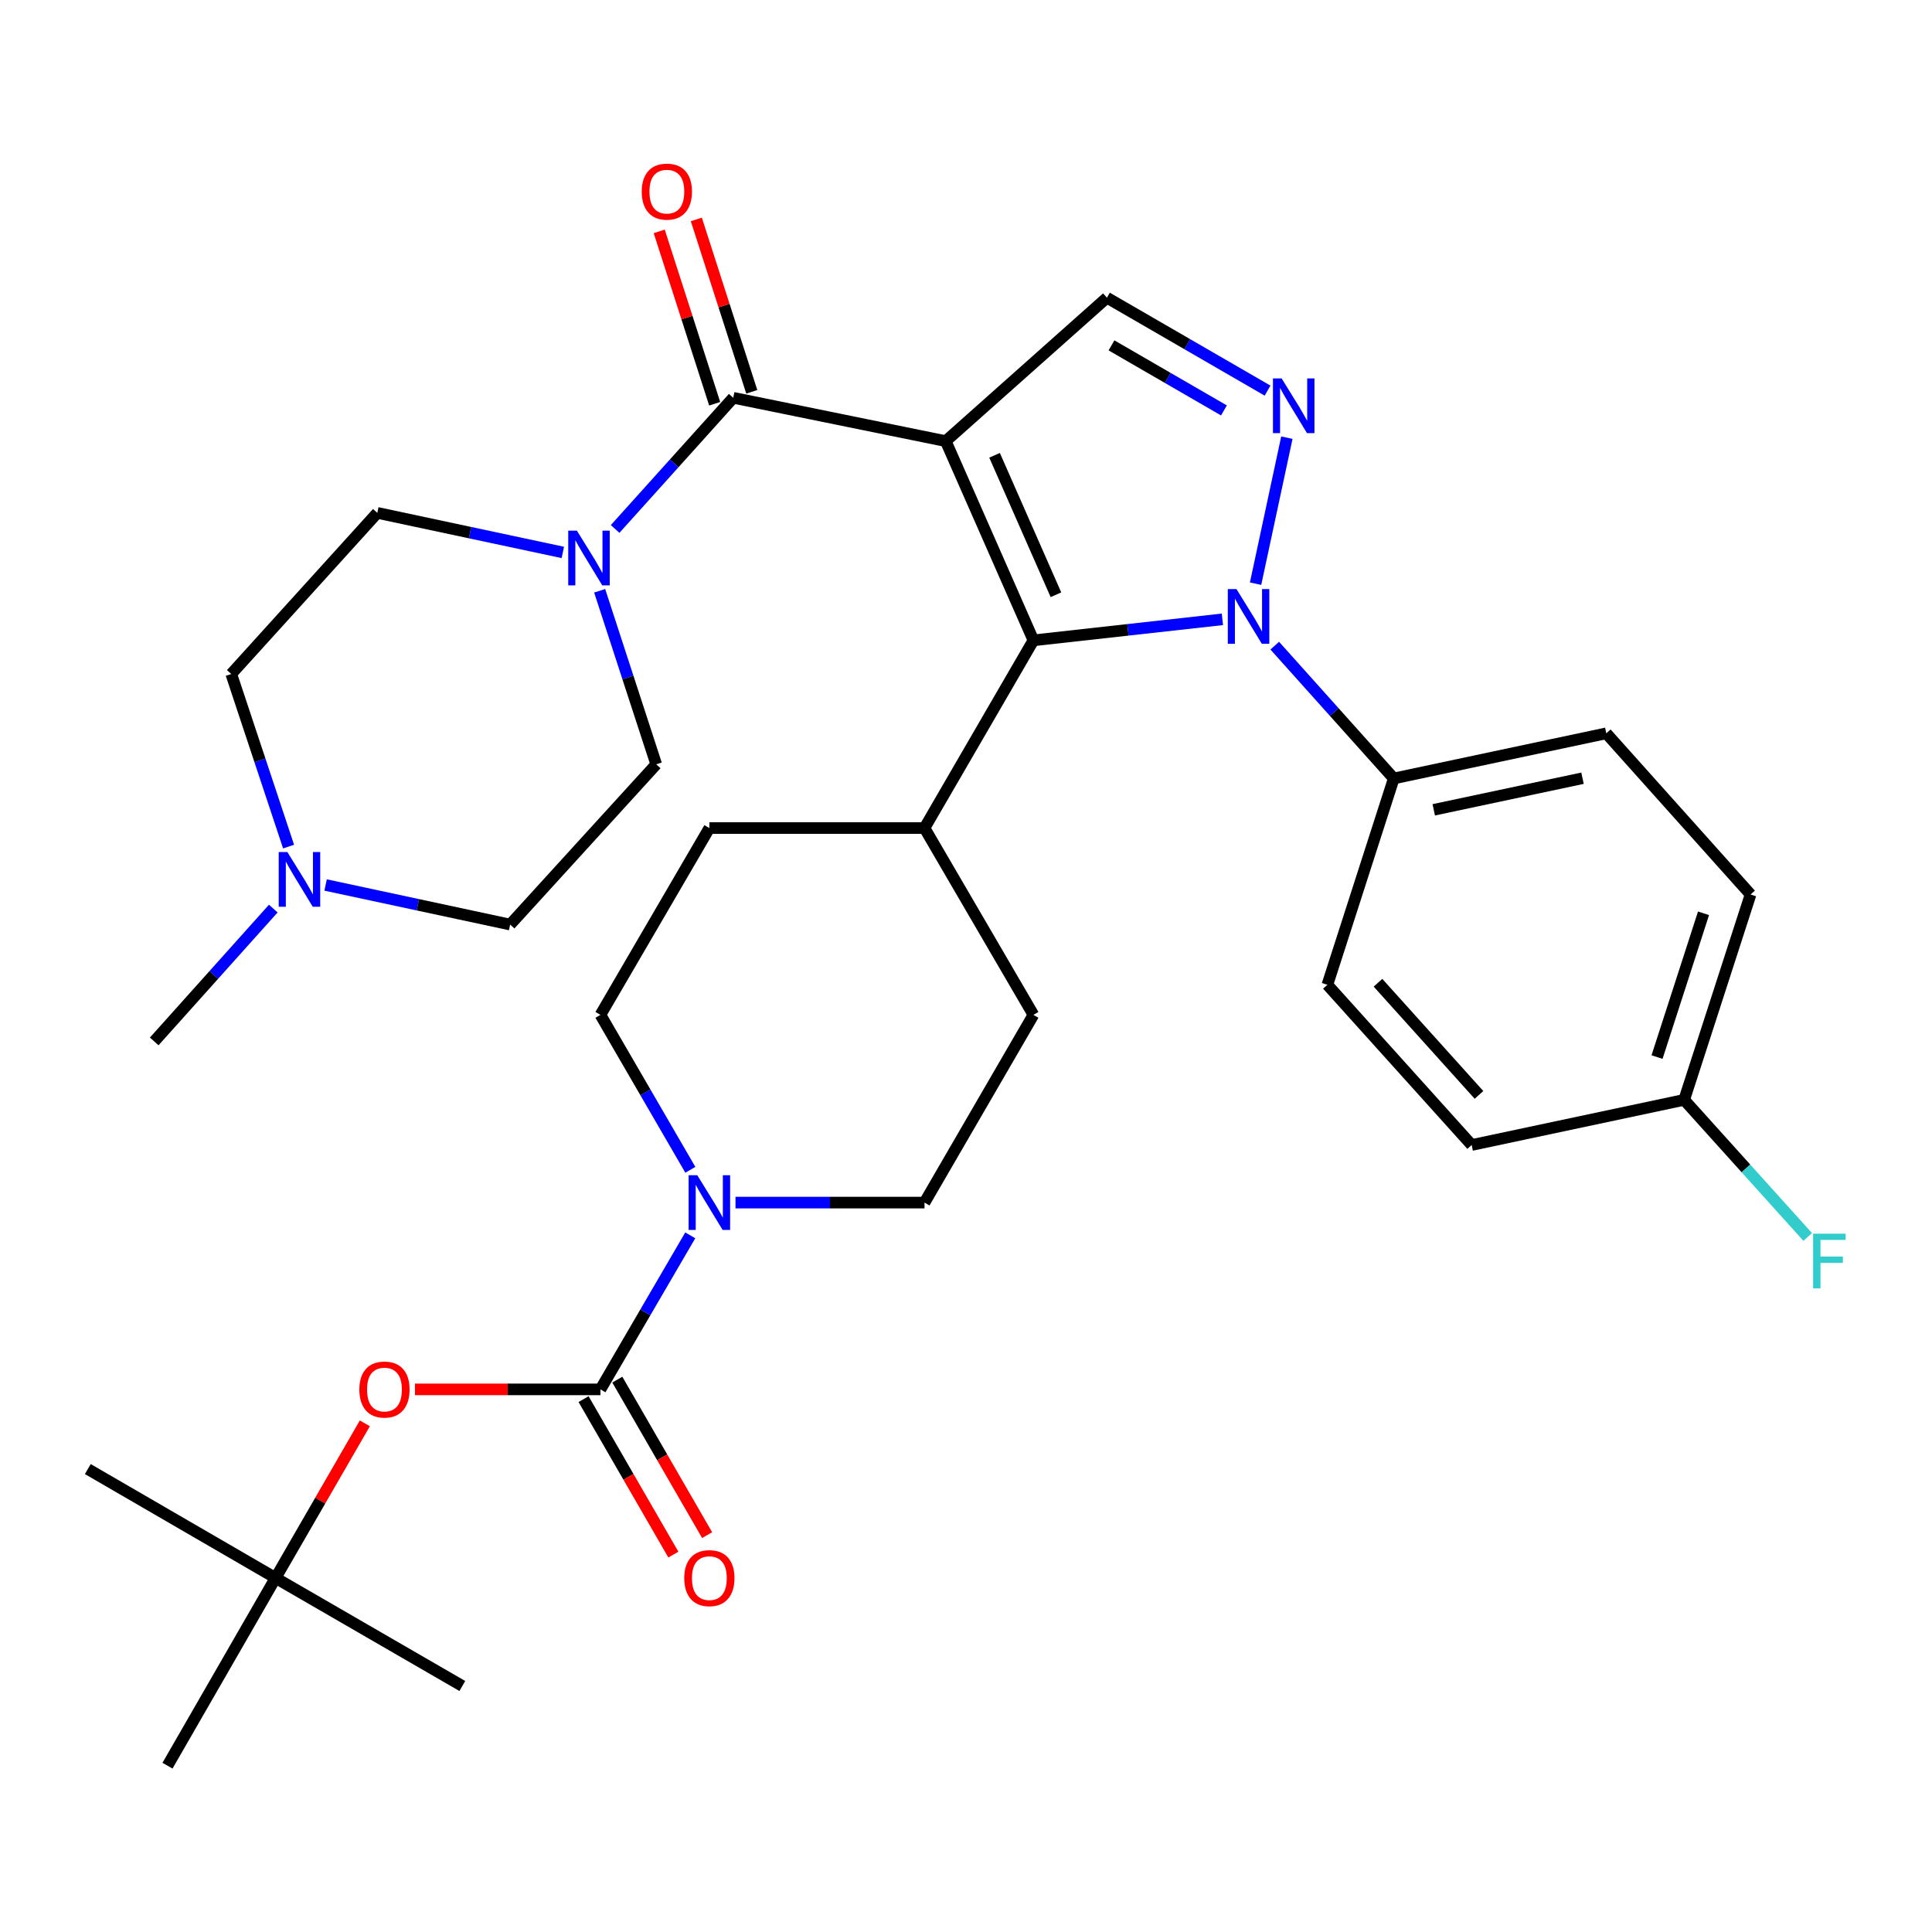 <?xml version='1.0' encoding='iso-8859-1'?>
<svg version='1.1' baseProfile='full'
              xmlns='http://www.w3.org/2000/svg'
                      xmlns:rdkit='http://www.rdkit.org/xml'
                      xmlns:xlink='http://www.w3.org/1999/xlink'
                  xml:space='preserve'
width='1000px' height='1000px' viewBox='0 0 1000 1000'>
<!-- END OF HEADER -->
<rect style='opacity:1.0;fill:#FFFFFF;stroke:none' width='1000' height='1000' x='0' y='0'> </rect>
<path class='bond-0' d='M 489.515,228.33 L 534.898,331.435' style='fill:none;fill-rule:evenodd;stroke:#000000;stroke-width:6px;stroke-linecap:butt;stroke-linejoin:miter;stroke-opacity:1' />
<path class='bond-0' d='M 514.788,235.669 L 546.556,307.842' style='fill:none;fill-rule:evenodd;stroke:#000000;stroke-width:6px;stroke-linecap:butt;stroke-linejoin:miter;stroke-opacity:1' />
<path class='bond-3' d='M 489.515,228.33 L 379.517,205.891' style='fill:none;fill-rule:evenodd;stroke:#000000;stroke-width:6px;stroke-linecap:butt;stroke-linejoin:miter;stroke-opacity:1' />
<path class='bond-4' d='M 489.515,228.33 L 572.938,154.087' style='fill:none;fill-rule:evenodd;stroke:#000000;stroke-width:6px;stroke-linecap:butt;stroke-linejoin:miter;stroke-opacity:1' />
<path class='bond-1' d='M 534.898,331.435 L 583.804,326.001' style='fill:none;fill-rule:evenodd;stroke:#000000;stroke-width:6px;stroke-linecap:butt;stroke-linejoin:miter;stroke-opacity:1' />
<path class='bond-1' d='M 583.804,326.001 L 632.711,320.566' style='fill:none;fill-rule:evenodd;stroke:#0000FF;stroke-width:6px;stroke-linecap:butt;stroke-linejoin:miter;stroke-opacity:1' />
<path class='bond-11' d='M 534.898,331.435 L 478.52,428.6' style='fill:none;fill-rule:evenodd;stroke:#000000;stroke-width:6px;stroke-linecap:butt;stroke-linejoin:miter;stroke-opacity:1' />
<path class='bond-9' d='M 659.807,334.188 L 690.611,368.56' style='fill:none;fill-rule:evenodd;stroke:#0000FF;stroke-width:6px;stroke-linecap:butt;stroke-linejoin:miter;stroke-opacity:1' />
<path class='bond-9' d='M 690.611,368.56 L 721.415,402.933' style='fill:none;fill-rule:evenodd;stroke:#000000;stroke-width:6px;stroke-linecap:butt;stroke-linejoin:miter;stroke-opacity:1' />
<path class='bond-33' d='M 649.884,302.113 L 666.082,226.531' style='fill:none;fill-rule:evenodd;stroke:#0000FF;stroke-width:6px;stroke-linecap:butt;stroke-linejoin:miter;stroke-opacity:1' />
<path class='bond-2' d='M 656.089,202.188 L 614.514,178.137' style='fill:none;fill-rule:evenodd;stroke:#0000FF;stroke-width:6px;stroke-linecap:butt;stroke-linejoin:miter;stroke-opacity:1' />
<path class='bond-2' d='M 614.514,178.137 L 572.938,154.087' style='fill:none;fill-rule:evenodd;stroke:#000000;stroke-width:6px;stroke-linecap:butt;stroke-linejoin:miter;stroke-opacity:1' />
<path class='bond-2' d='M 633.514,212.436 L 604.411,195.601' style='fill:none;fill-rule:evenodd;stroke:#0000FF;stroke-width:6px;stroke-linecap:butt;stroke-linejoin:miter;stroke-opacity:1' />
<path class='bond-2' d='M 604.411,195.601 L 575.309,178.765' style='fill:none;fill-rule:evenodd;stroke:#000000;stroke-width:6px;stroke-linecap:butt;stroke-linejoin:miter;stroke-opacity:1' />
<path class='bond-6' d='M 379.517,205.891 L 348.953,239.842' style='fill:none;fill-rule:evenodd;stroke:#000000;stroke-width:6px;stroke-linecap:butt;stroke-linejoin:miter;stroke-opacity:1' />
<path class='bond-6' d='M 348.953,239.842 L 318.389,273.793' style='fill:none;fill-rule:evenodd;stroke:#0000FF;stroke-width:6px;stroke-linecap:butt;stroke-linejoin:miter;stroke-opacity:1' />
<path class='bond-12' d='M 389.12,202.802 L 374.769,158.188' style='fill:none;fill-rule:evenodd;stroke:#000000;stroke-width:6px;stroke-linecap:butt;stroke-linejoin:miter;stroke-opacity:1' />
<path class='bond-12' d='M 374.769,158.188 L 360.417,113.574' style='fill:none;fill-rule:evenodd;stroke:#FF0000;stroke-width:6px;stroke-linecap:butt;stroke-linejoin:miter;stroke-opacity:1' />
<path class='bond-12' d='M 369.914,208.981 L 355.563,164.367' style='fill:none;fill-rule:evenodd;stroke:#000000;stroke-width:6px;stroke-linecap:butt;stroke-linejoin:miter;stroke-opacity:1' />
<path class='bond-12' d='M 355.563,164.367 L 341.211,119.753' style='fill:none;fill-rule:evenodd;stroke:#FF0000;stroke-width:6px;stroke-linecap:butt;stroke-linejoin:miter;stroke-opacity:1' />
<path class='bond-5' d='M 310.788,719.141 L 334.033,679.279' style='fill:none;fill-rule:evenodd;stroke:#000000;stroke-width:6px;stroke-linecap:butt;stroke-linejoin:miter;stroke-opacity:1' />
<path class='bond-5' d='M 334.033,679.279 L 357.277,639.416' style='fill:none;fill-rule:evenodd;stroke:#0000FF;stroke-width:6px;stroke-linecap:butt;stroke-linejoin:miter;stroke-opacity:1' />
<path class='bond-8' d='M 310.788,719.141 L 262.79,719.141' style='fill:none;fill-rule:evenodd;stroke:#000000;stroke-width:6px;stroke-linecap:butt;stroke-linejoin:miter;stroke-opacity:1' />
<path class='bond-8' d='M 262.79,719.141 L 214.792,719.141' style='fill:none;fill-rule:evenodd;stroke:#FF0000;stroke-width:6px;stroke-linecap:butt;stroke-linejoin:miter;stroke-opacity:1' />
<path class='bond-13' d='M 302.053,724.186 L 325.293,764.423' style='fill:none;fill-rule:evenodd;stroke:#000000;stroke-width:6px;stroke-linecap:butt;stroke-linejoin:miter;stroke-opacity:1' />
<path class='bond-13' d='M 325.293,764.423 L 348.532,804.661' style='fill:none;fill-rule:evenodd;stroke:#FF0000;stroke-width:6px;stroke-linecap:butt;stroke-linejoin:miter;stroke-opacity:1' />
<path class='bond-13' d='M 319.523,714.096 L 342.763,754.333' style='fill:none;fill-rule:evenodd;stroke:#000000;stroke-width:6px;stroke-linecap:butt;stroke-linejoin:miter;stroke-opacity:1' />
<path class='bond-13' d='M 342.763,754.333 L 366.003,794.571' style='fill:none;fill-rule:evenodd;stroke:#FF0000;stroke-width:6px;stroke-linecap:butt;stroke-linejoin:miter;stroke-opacity:1' />
<path class='bond-16' d='M 310.388,305.789 L 325.025,350.702' style='fill:none;fill-rule:evenodd;stroke:#0000FF;stroke-width:6px;stroke-linecap:butt;stroke-linejoin:miter;stroke-opacity:1' />
<path class='bond-16' d='M 325.025,350.702 L 339.661,395.614' style='fill:none;fill-rule:evenodd;stroke:#000000;stroke-width:6px;stroke-linecap:butt;stroke-linejoin:miter;stroke-opacity:1' />
<path class='bond-17' d='M 291.318,285.935 L 243.308,275.699' style='fill:none;fill-rule:evenodd;stroke:#0000FF;stroke-width:6px;stroke-linecap:butt;stroke-linejoin:miter;stroke-opacity:1' />
<path class='bond-17' d='M 243.308,275.699 L 195.298,265.463' style='fill:none;fill-rule:evenodd;stroke:#000000;stroke-width:6px;stroke-linecap:butt;stroke-linejoin:miter;stroke-opacity:1' />
<path class='bond-7' d='M 357.32,605.49 L 334.054,565.392' style='fill:none;fill-rule:evenodd;stroke:#0000FF;stroke-width:6px;stroke-linecap:butt;stroke-linejoin:miter;stroke-opacity:1' />
<path class='bond-7' d='M 334.054,565.392 L 310.788,525.294' style='fill:none;fill-rule:evenodd;stroke:#000000;stroke-width:6px;stroke-linecap:butt;stroke-linejoin:miter;stroke-opacity:1' />
<path class='bond-35' d='M 380.69,622.458 L 429.605,622.458' style='fill:none;fill-rule:evenodd;stroke:#0000FF;stroke-width:6px;stroke-linecap:butt;stroke-linejoin:miter;stroke-opacity:1' />
<path class='bond-35' d='M 429.605,622.458 L 478.52,622.458' style='fill:none;fill-rule:evenodd;stroke:#000000;stroke-width:6px;stroke-linecap:butt;stroke-linejoin:miter;stroke-opacity:1' />
<path class='bond-18' d='M 188.846,736.719 L 165.738,776.736' style='fill:none;fill-rule:evenodd;stroke:#FF0000;stroke-width:6px;stroke-linecap:butt;stroke-linejoin:miter;stroke-opacity:1' />
<path class='bond-18' d='M 165.738,776.736 L 142.63,816.754' style='fill:none;fill-rule:evenodd;stroke:#000000;stroke-width:6px;stroke-linecap:butt;stroke-linejoin:miter;stroke-opacity:1' />
<path class='bond-21' d='M 721.415,402.933 L 831.413,379.564' style='fill:none;fill-rule:evenodd;stroke:#000000;stroke-width:6px;stroke-linecap:butt;stroke-linejoin:miter;stroke-opacity:1' />
<path class='bond-21' d='M 742.107,419.162 L 819.105,402.804' style='fill:none;fill-rule:evenodd;stroke:#000000;stroke-width:6px;stroke-linecap:butt;stroke-linejoin:miter;stroke-opacity:1' />
<path class='bond-22' d='M 721.415,402.933 L 687.05,509.725' style='fill:none;fill-rule:evenodd;stroke:#000000;stroke-width:6px;stroke-linecap:butt;stroke-linejoin:miter;stroke-opacity:1' />
<path class='bond-10' d='M 149.371,438.203 L 134.535,393.534' style='fill:none;fill-rule:evenodd;stroke:#0000FF;stroke-width:6px;stroke-linecap:butt;stroke-linejoin:miter;stroke-opacity:1' />
<path class='bond-10' d='M 134.535,393.534 L 119.698,348.864' style='fill:none;fill-rule:evenodd;stroke:#000000;stroke-width:6px;stroke-linecap:butt;stroke-linejoin:miter;stroke-opacity:1' />
<path class='bond-29' d='M 141.448,470.286 L 110.634,504.66' style='fill:none;fill-rule:evenodd;stroke:#0000FF;stroke-width:6px;stroke-linecap:butt;stroke-linejoin:miter;stroke-opacity:1' />
<path class='bond-29' d='M 110.634,504.66 L 79.819,539.035' style='fill:none;fill-rule:evenodd;stroke:#000000;stroke-width:6px;stroke-linecap:butt;stroke-linejoin:miter;stroke-opacity:1' />
<path class='bond-34' d='M 168.532,458.065 L 216.291,468.31' style='fill:none;fill-rule:evenodd;stroke:#0000FF;stroke-width:6px;stroke-linecap:butt;stroke-linejoin:miter;stroke-opacity:1' />
<path class='bond-34' d='M 216.291,468.31 L 264.05,478.555' style='fill:none;fill-rule:evenodd;stroke:#000000;stroke-width:6px;stroke-linecap:butt;stroke-linejoin:miter;stroke-opacity:1' />
<path class='bond-19' d='M 478.52,428.6 L 534.898,525.294' style='fill:none;fill-rule:evenodd;stroke:#000000;stroke-width:6px;stroke-linecap:butt;stroke-linejoin:miter;stroke-opacity:1' />
<path class='bond-20' d='M 478.52,428.6 L 367.166,428.6' style='fill:none;fill-rule:evenodd;stroke:#000000;stroke-width:6px;stroke-linecap:butt;stroke-linejoin:miter;stroke-opacity:1' />
<path class='bond-14' d='M 478.52,622.458 L 534.898,525.294' style='fill:none;fill-rule:evenodd;stroke:#000000;stroke-width:6px;stroke-linecap:butt;stroke-linejoin:miter;stroke-opacity:1' />
<path class='bond-15' d='M 310.788,525.294 L 367.166,428.6' style='fill:none;fill-rule:evenodd;stroke:#000000;stroke-width:6px;stroke-linecap:butt;stroke-linejoin:miter;stroke-opacity:1' />
<path class='bond-24' d='M 339.661,395.614 L 264.05,478.555' style='fill:none;fill-rule:evenodd;stroke:#000000;stroke-width:6px;stroke-linecap:butt;stroke-linejoin:miter;stroke-opacity:1' />
<path class='bond-23' d='M 195.298,265.463 L 119.698,348.864' style='fill:none;fill-rule:evenodd;stroke:#000000;stroke-width:6px;stroke-linecap:butt;stroke-linejoin:miter;stroke-opacity:1' />
<path class='bond-30' d='M 142.63,816.754 L 45.455,760.387' style='fill:none;fill-rule:evenodd;stroke:#000000;stroke-width:6px;stroke-linecap:butt;stroke-linejoin:miter;stroke-opacity:1' />
<path class='bond-31' d='M 142.63,816.754 L 86.69,913.918' style='fill:none;fill-rule:evenodd;stroke:#000000;stroke-width:6px;stroke-linecap:butt;stroke-linejoin:miter;stroke-opacity:1' />
<path class='bond-32' d='M 142.63,816.754 L 239.302,872.672' style='fill:none;fill-rule:evenodd;stroke:#000000;stroke-width:6px;stroke-linecap:butt;stroke-linejoin:miter;stroke-opacity:1' />
<path class='bond-26' d='M 831.413,379.564 L 906.093,462.987' style='fill:none;fill-rule:evenodd;stroke:#000000;stroke-width:6px;stroke-linecap:butt;stroke-linejoin:miter;stroke-opacity:1' />
<path class='bond-27' d='M 687.05,509.725 L 761.731,592.655' style='fill:none;fill-rule:evenodd;stroke:#000000;stroke-width:6px;stroke-linecap:butt;stroke-linejoin:miter;stroke-opacity:1' />
<path class='bond-27' d='M 713.244,508.664 L 765.521,566.715' style='fill:none;fill-rule:evenodd;stroke:#000000;stroke-width:6px;stroke-linecap:butt;stroke-linejoin:miter;stroke-opacity:1' />
<path class='bond-25' d='M 871.718,569.286 L 761.731,592.655' style='fill:none;fill-rule:evenodd;stroke:#000000;stroke-width:6px;stroke-linecap:butt;stroke-linejoin:miter;stroke-opacity:1' />
<path class='bond-28' d='M 871.718,569.286 L 903.691,604.768' style='fill:none;fill-rule:evenodd;stroke:#000000;stroke-width:6px;stroke-linecap:butt;stroke-linejoin:miter;stroke-opacity:1' />
<path class='bond-28' d='M 903.691,604.768 L 935.664,640.25' style='fill:none;fill-rule:evenodd;stroke:#33CCCC;stroke-width:6px;stroke-linecap:butt;stroke-linejoin:miter;stroke-opacity:1' />
<path class='bond-36' d='M 871.718,569.286 L 906.093,462.987' style='fill:none;fill-rule:evenodd;stroke:#000000;stroke-width:6px;stroke-linecap:butt;stroke-linejoin:miter;stroke-opacity:1' />
<path class='bond-36' d='M 857.678,547.134 L 881.741,472.724' style='fill:none;fill-rule:evenodd;stroke:#000000;stroke-width:6px;stroke-linecap:butt;stroke-linejoin:miter;stroke-opacity:1' />
<path  class='atom-2' d='M 639.992 304.901
L 649.272 319.901
Q 650.192 321.381, 651.672 324.061
Q 653.152 326.741, 653.232 326.901
L 653.232 304.901
L 656.992 304.901
L 656.992 333.221
L 653.112 333.221
L 643.152 316.821
Q 641.992 314.901, 640.752 312.701
Q 639.552 310.501, 639.192 309.821
L 639.192 333.221
L 635.512 333.221
L 635.512 304.901
L 639.992 304.901
' fill='#0000FF'/>
<path  class='atom-3' d='M 663.361 195.856
L 672.641 210.856
Q 673.561 212.336, 675.041 215.016
Q 676.521 217.696, 676.601 217.856
L 676.601 195.856
L 680.361 195.856
L 680.361 224.176
L 676.481 224.176
L 666.521 207.776
Q 665.361 205.856, 664.121 203.656
Q 662.921 201.456, 662.561 200.776
L 662.561 224.176
L 658.881 224.176
L 658.881 195.856
L 663.361 195.856
' fill='#0000FF'/>
<path  class='atom-7' d='M 298.599 274.661
L 307.879 289.661
Q 308.799 291.141, 310.279 293.821
Q 311.759 296.501, 311.839 296.661
L 311.839 274.661
L 315.599 274.661
L 315.599 302.981
L 311.719 302.981
L 301.759 286.581
Q 300.599 284.661, 299.359 282.461
Q 298.159 280.261, 297.799 279.581
L 297.799 302.981
L 294.119 302.981
L 294.119 274.661
L 298.599 274.661
' fill='#0000FF'/>
<path  class='atom-8' d='M 360.906 608.298
L 370.186 623.298
Q 371.106 624.778, 372.586 627.458
Q 374.066 630.138, 374.146 630.298
L 374.146 608.298
L 377.906 608.298
L 377.906 636.618
L 374.026 636.618
L 364.066 620.218
Q 362.906 618.298, 361.666 616.098
Q 360.466 613.898, 360.106 613.218
L 360.106 636.618
L 356.426 636.618
L 356.426 608.298
L 360.906 608.298
' fill='#0000FF'/>
<path  class='atom-9' d='M 185.997 719.221
Q 185.997 712.421, 189.357 708.621
Q 192.717 704.821, 198.997 704.821
Q 205.277 704.821, 208.637 708.621
Q 211.997 712.421, 211.997 719.221
Q 211.997 726.101, 208.597 730.021
Q 205.197 733.901, 198.997 733.901
Q 192.757 733.901, 189.357 730.021
Q 185.997 726.141, 185.997 719.221
M 198.997 730.701
Q 203.317 730.701, 205.637 727.821
Q 207.997 724.901, 207.997 719.221
Q 207.997 713.661, 205.637 710.861
Q 203.317 708.021, 198.997 708.021
Q 194.677 708.021, 192.317 710.821
Q 189.997 713.621, 189.997 719.221
Q 189.997 724.941, 192.317 727.821
Q 194.677 730.701, 198.997 730.701
' fill='#FF0000'/>
<path  class='atom-11' d='M 148.744 441.004
L 158.024 456.004
Q 158.944 457.484, 160.424 460.164
Q 161.904 462.844, 161.984 463.004
L 161.984 441.004
L 165.744 441.004
L 165.744 469.324
L 161.864 469.324
L 151.904 452.924
Q 150.744 451.004, 149.504 448.804
Q 148.304 446.604, 147.944 445.924
L 147.944 469.324
L 144.264 469.324
L 144.264 441.004
L 148.744 441.004
' fill='#0000FF'/>
<path  class='atom-13' d='M 332.164 99.179
Q 332.164 92.379, 335.524 88.579
Q 338.884 84.779, 345.164 84.779
Q 351.444 84.779, 354.804 88.579
Q 358.164 92.379, 358.164 99.179
Q 358.164 106.059, 354.764 109.979
Q 351.364 113.859, 345.164 113.859
Q 338.924 113.859, 335.524 109.979
Q 332.164 106.099, 332.164 99.179
M 345.164 110.659
Q 349.484 110.659, 351.804 107.779
Q 354.164 104.859, 354.164 99.179
Q 354.164 93.619, 351.804 90.819
Q 349.484 87.979, 345.164 87.979
Q 340.844 87.979, 338.484 90.779
Q 336.164 93.579, 336.164 99.179
Q 336.164 104.899, 338.484 107.779
Q 340.844 110.659, 345.164 110.659
' fill='#FF0000'/>
<path  class='atom-14' d='M 354.166 816.834
Q 354.166 810.034, 357.526 806.234
Q 360.886 802.434, 367.166 802.434
Q 373.446 802.434, 376.806 806.234
Q 380.166 810.034, 380.166 816.834
Q 380.166 823.714, 376.766 827.634
Q 373.366 831.514, 367.166 831.514
Q 360.926 831.514, 357.526 827.634
Q 354.166 823.754, 354.166 816.834
M 367.166 828.314
Q 371.486 828.314, 373.806 825.434
Q 376.166 822.514, 376.166 816.834
Q 376.166 811.274, 373.806 808.474
Q 371.486 805.634, 367.166 805.634
Q 362.846 805.634, 360.486 808.434
Q 358.166 811.234, 358.166 816.834
Q 358.166 822.554, 360.486 825.434
Q 362.846 828.314, 367.166 828.314
' fill='#FF0000'/>
<path  class='atom-29' d='M 938.471 638.549
L 955.311 638.549
L 955.311 641.789
L 942.271 641.789
L 942.271 650.389
L 953.871 650.389
L 953.871 653.669
L 942.271 653.669
L 942.271 666.869
L 938.471 666.869
L 938.471 638.549
' fill='#33CCCC'/>
</svg>
